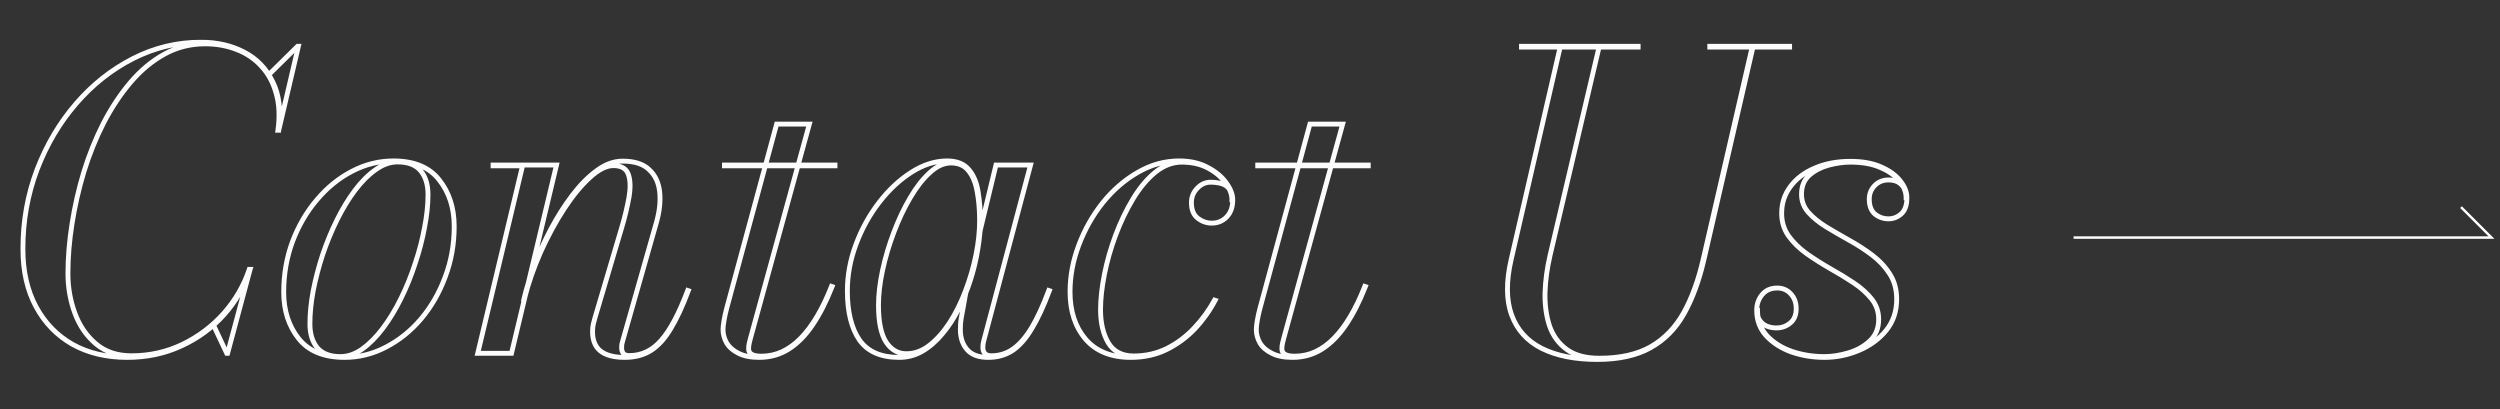 <svg width="1026" height="168" viewBox="0 0 1026 168" fill="none" xmlns="http://www.w3.org/2000/svg">
<rect x="0" y="0" width="1026" height="168" fill="#333333" stroke="none"/>
<mask id="path-1-outside-1_2738_388" maskUnits="userSpaceOnUse" x="8" y="16" width="776" height="133" fill="black">
<rect fill="white" x="8" y="16" width="776" height="133"/>
<path d="M52.24 146.68C43.672 146.68 36.168 144.888 29.728 141.304C23.344 137.664 18.36 132.512 14.776 125.848C11.192 119.184 9.4 111.288 9.4 102.16C9.4 90.68 11.332 79.844 15.196 69.652C19.116 59.404 24.464 50.36 31.24 42.52C38.016 34.68 45.8 28.52 54.592 24.04C63.384 19.56 72.68 17.32 82.48 17.32C89.088 17.32 94.968 18.664 100.12 21.352C105.328 24.04 109.248 28.072 111.88 33.448C114.568 38.768 115.408 45.432 114.4 53.44H114.064C114.848 47.672 114.596 42.604 113.308 38.236C112.076 33.812 110.06 30.116 107.26 27.148C104.516 24.124 101.156 21.856 97.18 20.344C93.204 18.776 88.864 17.992 84.16 17.992C78.168 17.992 72.624 19.392 67.528 22.192C62.432 24.992 57.784 28.856 53.584 33.784C49.44 38.656 45.744 44.228 42.496 50.5C39.304 56.772 36.616 63.436 34.432 70.492C32.304 77.548 30.68 84.66 29.56 91.828C28.44 98.94 27.88 105.744 27.88 112.24C27.88 117.952 28.832 123.384 30.736 128.536C32.64 133.688 35.524 137.888 39.388 141.136C43.252 144.384 48.096 146.008 53.92 146.008C61.424 146.008 68.424 144.44 74.92 141.304C81.416 138.168 87.044 133.94 91.804 128.62C96.564 123.244 100.064 117.224 102.304 110.56H102.64C100.4 117.448 96.844 123.636 91.972 129.124C87.1 134.556 81.248 138.84 74.416 141.976C67.64 145.112 60.248 146.68 52.24 146.68ZM93.064 145L87.52 133.24C89.704 131.056 91.86 128.76 93.988 126.352C96.116 123.888 98.272 120.36 100.456 115.768L102.304 110.56H102.64L93.4 145H93.064ZM114.064 53.44L114.568 50.08C114.736 46.216 114.484 42.66 113.812 39.412C113.196 36.164 111.992 33.28 110.2 30.76L122.128 19H122.464L114.4 53.44H114.064ZM141.383 146.68C132.927 146.68 126.655 144.104 122.567 138.952C118.479 133.8 116.435 127.444 116.435 119.884C116.435 112.548 117.639 105.632 120.047 99.136C122.511 92.64 125.843 86.928 130.043 82C134.243 77.016 139.031 73.124 144.407 70.324C149.839 67.468 155.523 66.04 161.459 66.04C169.971 66.04 176.243 68.644 180.275 73.852C184.363 79.004 186.407 85.36 186.407 92.92C186.407 100.256 185.175 107.172 182.711 113.668C180.303 120.164 176.999 125.904 172.799 130.888C168.599 135.816 163.783 139.68 158.351 142.48C152.975 145.28 147.319 146.68 141.383 146.68ZM139.703 146.344C142.783 146.344 145.779 145.308 148.691 143.236C151.659 141.108 154.487 138.252 157.175 134.668C159.863 131.084 162.327 127.024 164.567 122.488C166.807 117.952 168.739 113.192 170.363 108.208C172.043 103.224 173.331 98.296 174.227 93.424C175.179 88.552 175.655 84.044 175.655 79.9C175.655 75.756 174.647 72.48 172.631 70.072C170.615 67.664 167.451 66.46 163.139 66.46C160.115 66.46 157.119 67.524 154.151 69.652C151.183 71.724 148.355 74.552 145.667 78.136C142.979 81.72 140.515 85.78 138.275 90.316C136.035 94.852 134.075 99.612 132.395 104.596C130.771 109.58 129.483 114.508 128.531 119.38C127.635 124.196 127.187 128.704 127.187 132.904C127.187 136.992 128.195 140.268 130.211 142.732C132.283 145.14 135.447 146.344 139.703 146.344ZM256.369 146.68C252.001 146.68 248.697 145.812 246.457 144.076C244.273 142.34 243.181 139.68 243.181 136.096C243.181 134.864 243.293 133.8 243.517 132.904C243.741 131.952 243.965 131.112 244.189 130.384L255.193 93.256C256.481 88.888 257.461 84.8 258.133 80.992C258.805 77.128 258.721 73.992 257.881 71.584C257.041 69.176 254.997 67.972 251.749 67.972C248.837 67.972 245.617 69.596 242.089 72.844C238.561 76.036 235.033 80.32 231.505 85.696C228.033 91.016 224.841 96.896 221.929 103.336C219.073 109.776 216.833 116.216 215.209 122.656H215.041C215.993 118.512 217.421 113.948 219.325 108.964C221.229 103.924 223.497 98.912 226.129 93.928C228.817 88.888 231.757 84.268 234.949 80.068C238.141 75.868 241.473 72.508 244.945 69.988C248.417 67.412 251.945 66.124 255.529 66.124C260.401 66.124 264.041 67.3 266.449 69.652C268.913 71.948 270.341 75 270.733 78.808C271.125 82.616 270.677 86.788 269.389 91.324L255.613 139.708C255.445 140.212 255.305 140.744 255.193 141.304C255.137 141.808 255.109 142.284 255.109 142.732C255.109 143.628 255.333 144.384 255.781 145C256.229 145.616 257.069 145.924 258.301 145.924C263.341 145.924 267.681 143.852 271.321 139.708C275.017 135.564 278.657 128.732 282.241 119.212L282.493 119.296C280.085 125.736 277.649 130.972 275.185 135.004C272.777 139.036 270.061 142.004 267.037 143.908C264.069 145.756 260.513 146.68 256.369 146.68ZM196.057 145L214.453 68.056H202.357V67.72H228.397L209.917 145H196.057ZM311.594 146.68C308.122 146.68 305.294 146.12 303.11 145C300.926 143.936 299.302 142.536 298.238 140.8C297.23 139.008 296.726 137.16 296.726 135.256C296.726 134.36 296.866 133.1 297.146 131.476C297.426 129.852 297.79 128.2 298.238 126.52L318.734 50.92H332.174L307.982 138.868C307.814 139.428 307.646 140.1 307.478 140.884C307.31 141.612 307.226 142.368 307.226 143.152C307.226 145.168 308.962 146.176 312.434 146.176C315.458 146.176 318.314 145.56 321.002 144.328C323.746 143.04 326.294 141.192 328.646 138.784C331.054 136.32 333.294 133.324 335.366 129.796C337.494 126.212 339.454 122.124 341.246 117.532L341.498 117.616C339.09 123.776 336.402 129.04 333.434 133.408C330.522 137.72 327.246 141.024 323.606 143.32C320.022 145.56 316.018 146.68 311.594 146.68ZM297.314 68.056V67.72H342.674V68.056H297.314ZM369.015 146.68C361.511 146.68 356.079 144.3 352.719 139.54C349.415 134.724 347.763 128.004 347.763 119.38C347.763 112.94 348.939 106.584 351.291 100.312C353.643 93.984 356.807 88.244 360.783 83.092C364.759 77.94 369.155 73.824 373.971 70.744C378.843 67.608 383.743 66.04 388.671 66.04C392.703 66.04 395.699 67.244 397.659 69.652C399.619 72.004 400.879 75.056 401.439 78.808C402.055 82.56 402.363 86.48 402.363 90.568C402.363 94.264 401.999 98.212 401.271 102.412C400.599 106.612 399.591 110.812 398.247 115.012C396.903 119.212 395.251 123.216 393.291 127.024C391.387 130.776 389.175 134.136 386.655 137.104C384.191 140.072 381.475 142.424 378.507 144.16C375.595 145.84 372.431 146.68 369.015 146.68ZM371.955 145.168C375.315 145.168 378.479 144.02 381.447 141.724C384.471 139.372 387.243 136.264 389.763 132.4C392.283 128.48 394.439 124.14 396.231 119.38C398.079 114.564 399.507 109.664 400.515 104.68C401.523 99.696 402.027 94.992 402.027 90.568C402.027 86.2 401.691 82.224 401.019 78.64C400.403 75.056 399.227 72.2 397.491 70.072C395.811 67.944 393.403 66.88 390.267 66.88C387.355 66.88 384.471 68.196 381.615 70.828C378.759 73.404 376.071 76.848 373.551 81.16C371.031 85.416 368.791 90.148 366.831 95.356C364.871 100.508 363.331 105.688 362.211 110.896C361.091 116.104 360.531 120.892 360.531 125.26C360.531 132.092 361.567 137.132 363.639 140.38C365.767 143.572 368.539 145.168 371.955 145.168ZM405.555 146.68C401.635 146.68 398.751 145.616 396.903 143.488C395.055 141.36 394.131 138.616 394.131 135.256C394.131 134.304 394.159 133.464 394.215 132.736C394.271 131.952 394.355 131.28 394.467 130.72L396.399 120.052L400.179 107.62L402.363 94.18L408.747 67.72H422.943L403.707 139.96C403.483 140.8 403.371 141.696 403.371 142.648C403.371 143.6 403.623 144.384 404.127 145C404.687 145.672 405.583 146.008 406.815 146.008C410.063 146.008 413.003 145.112 415.635 143.32C418.323 141.472 420.871 138.588 423.279 134.668C425.687 130.692 428.067 125.54 430.419 119.212L430.671 119.296C428.263 125.736 425.827 130.972 423.363 135.004C420.955 139.036 418.323 142.004 415.467 143.908C412.611 145.756 409.307 146.68 405.555 146.68ZM464.093 146.68C456.029 146.68 449.841 144.188 445.529 139.204C441.273 134.22 439.145 127.752 439.145 119.8C439.145 113.304 440.349 106.892 442.757 100.564C445.165 94.18 448.441 88.384 452.585 83.176C456.785 77.968 461.573 73.824 466.949 70.744C472.325 67.608 477.981 66.04 483.917 66.04C488.509 66.04 492.429 66.936 495.677 68.728C498.981 70.464 501.501 72.564 503.237 75.028C505.029 77.492 505.925 79.816 505.925 82C505.925 84.968 505.085 87.32 503.405 89.056C501.781 90.736 499.737 91.576 497.273 91.576C495.201 91.576 493.297 90.904 491.561 89.56C489.825 88.216 488.957 86.088 488.957 83.176C488.957 80.88 489.741 78.92 491.309 77.296C492.877 75.616 494.725 74.776 496.853 74.776C498.477 74.776 499.961 74.972 501.305 75.364C502.649 75.756 503.713 76.484 504.497 77.548C505.337 78.556 505.757 80.04 505.757 82H505.589C505.589 79.816 504.749 77.548 503.069 75.196C501.389 72.788 499.009 70.744 495.929 69.064C492.849 67.384 489.209 66.544 485.009 66.544C481.201 66.544 477.589 67.916 474.173 70.66C470.813 73.404 467.761 77.044 465.017 81.58C462.273 86.116 459.893 91.072 457.877 96.448C455.861 101.824 454.321 107.2 453.257 112.576C452.193 117.952 451.661 122.796 451.661 127.108C451.661 132.54 452.725 137.076 454.853 140.716C457.037 144.3 460.509 146.092 465.269 146.092C470.197 146.092 474.761 145.056 478.961 142.984C483.161 140.856 486.885 138.056 490.133 134.584C493.437 131.112 496.209 127.304 498.449 123.16L498.701 123.244C496.517 127.444 493.745 131.336 490.385 134.92C487.025 138.448 483.133 141.304 478.709 143.488C474.341 145.616 469.469 146.68 464.093 146.68ZM530.453 146.68C526.981 146.68 524.153 146.12 521.969 145C519.785 143.936 518.161 142.536 517.097 140.8C516.089 139.008 515.585 137.16 515.585 135.256C515.585 134.36 515.725 133.1 516.005 131.476C516.285 129.852 516.649 128.2 517.097 126.52L537.593 50.92H551.033L526.841 138.868C526.673 139.428 526.505 140.1 526.337 140.884C526.169 141.612 526.085 142.368 526.085 143.152C526.085 145.168 527.821 146.176 531.293 146.176C534.317 146.176 537.173 145.56 539.861 144.328C542.605 143.04 545.153 141.192 547.505 138.784C549.913 136.32 552.153 133.324 554.225 129.796C556.353 126.212 558.313 122.124 560.105 117.532L560.357 117.616C557.949 123.776 555.261 129.04 552.293 133.408C549.381 137.72 546.105 141.024 542.465 143.32C538.881 145.56 534.877 146.68 530.453 146.68ZM516.173 68.056V67.72H561.533V68.056H516.173ZM655.494 147.52C646.366 147.52 638.778 146.008 632.73 142.984C626.738 139.96 622.622 135.396 620.382 129.292C618.142 123.188 618.086 115.544 620.214 106.36L640.374 19H656.334L636.174 104.68C634.942 109.944 634.242 115.096 634.074 120.136C633.962 125.12 634.578 129.656 635.922 133.744C637.322 137.776 639.674 140.996 642.978 143.404C646.282 145.812 650.734 147.016 656.334 147.016C664.958 147.016 672.042 145.42 677.586 142.228C683.186 138.98 687.666 134.332 691.026 128.284C694.386 122.236 697.046 114.928 699.006 106.36L719.166 19H719.502L699.342 106.36C697.326 115.152 694.582 122.628 691.11 128.788C687.694 134.892 683.102 139.54 677.334 142.732C671.622 145.924 664.342 147.52 655.494 147.52ZM624.414 19.336V19H672.294V19.336H624.414ZM701.694 19.336V19H734.454V19.336H701.694ZM748.75 146.68C744.046 146.68 739.566 145.952 735.31 144.496C731.11 142.984 727.666 140.8 724.978 137.944C722.29 135.032 720.946 131.504 720.946 127.36C720.946 124.896 721.674 122.768 723.13 120.976C724.642 119.128 726.714 118.204 729.346 118.204C731.642 118.204 733.518 119.016 734.974 120.64C736.43 122.208 737.158 124.224 737.158 126.688C737.158 129.264 736.346 131.224 734.722 132.568C733.098 133.912 731.222 134.584 729.094 134.584C727.638 134.584 726.294 134.332 725.062 133.828C723.886 133.324 722.934 132.54 722.206 131.476C721.478 130.412 721.114 129.04 721.114 127.36H721.282C721.282 131.504 722.598 135.004 725.23 137.86C727.862 140.66 731.278 142.788 735.478 144.244C739.678 145.644 744.074 146.344 748.666 146.344C751.802 146.344 755.078 145.84 758.494 144.832C761.966 143.824 764.906 142.2 767.314 139.96C769.778 137.72 771.01 134.752 771.01 131.056C771.01 127.92 770.058 125.148 768.154 122.74C766.25 120.332 763.786 118.12 760.762 116.104C757.738 114.088 754.518 112.128 751.102 110.224C747.686 108.264 744.466 106.22 741.442 104.092C738.418 101.908 735.954 99.5 734.05 96.868C732.146 94.18 731.194 91.072 731.194 87.544C731.194 83.4 732.398 79.732 734.806 76.54C737.214 73.292 740.546 70.772 744.802 68.98C749.058 67.132 753.93 66.208 759.418 66.208C764.346 66.208 768.518 66.964 771.934 68.476C775.406 69.988 778.038 71.892 779.83 74.188C781.678 76.484 782.602 78.808 782.602 81.16C782.602 84.184 781.818 86.396 780.25 87.796C778.738 89.14 777.002 89.812 775.042 89.812C772.97 89.812 771.122 89.168 769.498 87.88C767.93 86.536 767.146 84.492 767.146 81.748C767.146 79.564 767.874 77.716 769.33 76.204C770.842 74.636 772.746 73.852 775.042 73.852C777.394 73.852 779.214 74.552 780.502 75.952C781.79 77.296 782.434 79.032 782.434 81.16H782.266C782.266 78.864 781.37 76.596 779.578 74.356C777.842 72.116 775.266 70.268 771.85 68.812C768.49 67.3 764.346 66.544 759.418 66.544C756.562 66.544 753.566 66.964 750.43 67.804C747.35 68.644 744.718 70.016 742.534 71.92C740.406 73.824 739.342 76.428 739.342 79.732C739.342 82.532 740.266 84.996 742.114 87.124C744.018 89.252 746.454 91.24 749.422 93.088C752.39 94.88 755.526 96.7 758.83 98.548C762.19 100.396 765.354 102.44 768.322 104.68C771.29 106.92 773.698 109.496 775.546 112.408C777.45 115.32 778.402 118.792 778.402 122.824C778.402 127.808 776.946 132.092 774.034 135.676C771.122 139.204 767.398 141.92 762.862 143.824C758.326 145.728 753.622 146.68 748.75 146.68Z"/>
</mask>
<path d="M29.728 141.304L29.233 142.173L29.242 142.178L29.728 141.304ZM14.776 125.848L15.657 125.374L15.657 125.374L14.776 125.848ZM15.196 69.652L14.262 69.295L14.261 69.297L15.196 69.652ZM31.24 42.52L30.484 41.866L30.484 41.866L31.24 42.52ZM54.592 24.04L54.138 23.149L54.138 23.149L54.592 24.04ZM100.12 21.352L99.658 22.239L99.662 22.241L100.12 21.352ZM111.88 33.448L110.982 33.888L110.988 33.899L111.88 33.448ZM114.4 53.44V54.44H115.282L115.392 53.565L114.4 53.44ZM114.064 53.44L113.073 53.305L112.919 54.44H114.064V53.44ZM113.308 38.236L112.345 38.504L112.347 38.512L112.349 38.519L113.308 38.236ZM107.26 27.148L106.52 27.82L106.526 27.827L106.533 27.834L107.26 27.148ZM97.18 20.344L96.813 21.274L96.825 21.279L97.18 20.344ZM67.528 22.192L68.01 23.068L68.01 23.068L67.528 22.192ZM53.584 33.784L52.823 33.135L52.822 33.136L53.584 33.784ZM42.496 50.5L41.608 50.04L41.605 50.046L42.496 50.5ZM34.432 70.492L33.477 70.196L33.475 70.203L34.432 70.492ZM29.56 91.828L30.548 91.984L30.548 91.982L29.56 91.828ZM39.388 141.136L38.745 141.901L38.745 141.901L39.388 141.136ZM74.92 141.304L74.485 140.403L74.485 140.403L74.92 141.304ZM91.804 128.62L92.549 129.287L92.553 129.283L91.804 128.62ZM102.304 110.56V109.56H101.585L101.356 110.241L102.304 110.56ZM102.64 110.56L103.591 110.869L104.017 109.56H102.64V110.56ZM91.972 129.124L92.717 129.792L92.72 129.788L91.972 129.124ZM74.416 141.976L73.999 141.067L73.996 141.068L74.416 141.976ZM93.064 145L92.16 145.426L92.43 146H93.064V145ZM87.52 133.24L86.813 132.533L86.316 133.03L86.616 133.666L87.52 133.24ZM93.988 126.352L94.737 127.014L94.745 127.006L93.988 126.352ZM100.456 115.768L101.359 116.198L101.381 116.151L101.399 116.102L100.456 115.768ZM102.304 110.56V109.56H101.598L101.362 110.226L102.304 110.56ZM102.64 110.56L103.606 110.819L103.944 109.56H102.64V110.56ZM93.4 145V146H94.167L94.366 145.259L93.4 145ZM114.064 53.44L113.075 53.292L112.903 54.44H114.064V53.44ZM114.568 50.08L115.557 50.228L115.565 50.176L115.567 50.123L114.568 50.08ZM113.812 39.412L112.83 39.598L112.831 39.606L112.833 39.615L113.812 39.412ZM110.2 30.76L109.498 30.048L108.892 30.646L109.385 31.34L110.2 30.76ZM122.128 19V18H121.718L121.426 18.288L122.128 19ZM122.464 19L123.438 19.228L123.725 18H122.464V19ZM114.4 53.44V54.44H115.193L115.374 53.668L114.4 53.44ZM52.24 145.68C43.815 145.68 36.483 143.919 30.214 140.43L29.242 142.178C35.853 145.857 43.53 147.68 52.24 147.68V145.68ZM30.224 140.435C24.008 136.891 19.155 131.878 15.657 125.374L13.895 126.322C17.566 133.146 22.681 138.437 29.233 142.173L30.224 140.435ZM15.657 125.374C12.166 118.883 10.4 111.157 10.4 102.16H8.4C8.4 111.419 10.219 119.485 13.895 126.322L15.657 125.374ZM10.4 102.16C10.4 90.795 12.312 80.079 16.131 70.007L14.261 69.297C10.352 79.609 8.4 90.565 8.4 102.16H10.4ZM16.13 70.009C20.011 59.863 25.301 50.921 31.997 43.174L30.484 41.866C23.627 49.799 18.221 58.945 14.262 69.295L16.13 70.009ZM31.997 43.174C38.693 35.427 46.375 29.349 55.046 24.931L54.138 23.149C45.225 27.691 37.34 33.933 30.484 41.866L31.997 43.174ZM55.046 24.931C63.699 20.522 72.839 18.32 82.48 18.32V16.32C72.521 16.32 63.07 18.598 54.138 23.149L55.046 24.931ZM82.48 18.32C88.949 18.32 94.667 19.635 99.658 22.239L100.583 20.465C95.269 17.693 89.227 16.32 82.48 16.32V18.32ZM99.662 22.241C104.674 24.828 108.442 28.7 110.982 33.888L112.778 33.008C110.054 27.444 105.982 23.252 100.579 20.463L99.662 22.241ZM110.988 33.899C113.559 38.988 114.4 45.436 113.408 53.315L115.392 53.565C116.417 45.428 115.577 38.548 112.773 32.997L110.988 33.899ZM114.4 52.44H114.064V54.44H114.4V52.44ZM115.055 53.575C115.853 47.704 115.605 42.489 114.267 37.953L112.349 38.519C113.588 42.719 113.843 47.64 113.073 53.305L115.055 53.575ZM114.272 37.968C113.001 33.407 110.912 29.562 107.988 26.462L106.533 27.834C109.208 30.67 111.151 34.217 112.345 38.504L114.272 37.968ZM108.001 26.476C105.146 23.33 101.653 20.975 97.536 19.409L96.825 21.279C100.66 22.737 103.886 24.918 106.52 27.82L108.001 26.476ZM97.547 19.414C93.443 17.795 88.977 16.992 84.16 16.992V18.992C88.751 18.992 92.965 19.757 96.813 21.274L97.547 19.414ZM84.16 16.992C78.005 16.992 72.295 18.432 67.047 21.316L68.01 23.068C72.954 20.352 78.331 18.992 84.16 18.992V16.992ZM67.047 21.316C61.833 24.18 57.093 28.125 52.823 33.135L54.345 34.433C58.475 29.586 63.031 25.804 68.01 23.068L67.047 21.316ZM52.822 33.136C48.625 38.071 44.887 43.708 41.608 50.04L43.384 50.96C46.601 44.748 50.256 39.241 54.346 34.432L52.822 33.136ZM41.605 50.046C38.386 56.372 35.677 63.089 33.477 70.196L35.387 70.788C37.555 63.783 40.222 57.172 43.387 50.954L41.605 50.046ZM33.475 70.203C31.334 77.303 29.699 84.46 28.572 91.674L30.548 91.982C31.661 84.861 33.275 77.793 35.39 70.781L33.475 70.203ZM28.572 91.672C27.445 98.83 26.88 105.687 26.88 112.24H28.88C28.88 105.801 29.435 99.05 30.548 91.984L28.572 91.672ZM26.88 112.24C26.88 118.066 27.852 123.615 29.798 128.883L31.674 128.189C29.813 123.153 28.88 117.838 28.88 112.24H26.88ZM29.798 128.883C31.757 134.183 34.736 138.532 38.745 141.901L40.032 140.371C36.312 137.244 33.523 133.193 31.674 128.189L29.798 128.883ZM38.745 141.901C42.816 145.324 47.899 147.008 53.92 147.008V145.008C48.293 145.008 43.688 143.444 40.032 140.371L38.745 141.901ZM53.92 147.008C61.569 147.008 68.718 145.409 75.355 142.205L74.485 140.403C68.13 143.471 61.28 145.008 53.92 145.008V147.008ZM75.355 142.205C81.967 139.012 87.701 134.705 92.549 129.287L91.059 127.953C86.387 133.175 80.865 137.324 74.485 140.403L75.355 142.205ZM92.553 129.283C97.4 123.809 100.968 117.672 103.252 110.879L101.356 110.241C99.16 116.776 95.729 122.679 91.055 127.957L92.553 129.283ZM102.304 111.56H102.64V109.56H102.304V111.56ZM101.689 110.251C99.492 117.006 96.006 123.074 91.224 128.46L92.72 129.788C97.682 124.198 101.308 117.89 103.591 110.869L101.689 110.251ZM91.228 128.456C86.45 133.783 80.71 137.987 73.999 141.067L74.833 142.885C81.786 139.693 87.75 135.329 92.717 129.792L91.228 128.456ZM73.996 141.068C67.361 144.139 60.114 145.68 52.24 145.68V147.68C60.383 147.68 67.919 146.085 74.836 142.884L73.996 141.068ZM93.969 144.574L88.425 132.814L86.616 133.666L92.16 145.426L93.969 144.574ZM88.227 133.947C90.426 131.748 92.596 129.437 94.737 127.014L93.239 125.69C91.124 128.083 88.982 130.364 86.813 132.533L88.227 133.947ZM94.745 127.006C96.955 124.447 99.156 120.831 101.359 116.198L99.553 115.338C97.389 119.889 95.278 123.329 93.231 125.698L94.745 127.006ZM101.399 116.102L103.247 110.894L101.362 110.226L99.514 115.434L101.399 116.102ZM102.304 111.56H102.64V109.56H102.304V111.56ZM101.674 110.301L92.434 144.741L94.366 145.259L103.606 110.819L101.674 110.301ZM93.4 144H93.064V146H93.4V144ZM115.053 53.588L115.557 50.228L113.579 49.932L113.075 53.292L115.053 53.588ZM115.567 50.123C115.738 46.19 115.483 42.55 114.791 39.209L112.833 39.615C113.486 42.77 113.734 46.242 113.569 50.037L115.567 50.123ZM114.795 39.226C114.154 35.846 112.896 32.826 111.015 30.18L109.385 31.34C111.088 33.734 112.239 36.482 112.83 39.598L114.795 39.226ZM110.902 31.472L122.83 19.712L121.426 18.288L109.498 30.048L110.902 31.472ZM122.128 20H122.464V18H122.128V20ZM121.49 18.772L113.426 53.212L115.374 53.668L123.438 19.228L121.49 18.772ZM114.4 52.44H114.064V54.44H114.4V52.44ZM122.567 138.952L121.783 139.574L121.783 139.574L122.567 138.952ZM120.047 99.136L119.112 98.781L119.109 98.788L120.047 99.136ZM130.043 82L130.804 82.649L130.807 82.644L130.043 82ZM144.407 70.324L144.868 71.211L144.872 71.209L144.407 70.324ZM180.275 73.852L179.484 74.464L179.491 74.474L180.275 73.852ZM182.711 113.668L181.776 113.313L181.773 113.32L182.711 113.668ZM172.799 130.888L173.56 131.537L173.563 131.532L172.799 130.888ZM158.351 142.48L157.892 141.591L157.889 141.593L158.351 142.48ZM148.691 143.236L149.27 144.051L149.273 144.049L148.691 143.236ZM157.175 134.668L156.375 134.068L156.375 134.068L157.175 134.668ZM164.567 122.488L163.67 122.045L163.67 122.045L164.567 122.488ZM170.363 108.208L169.415 107.889L169.412 107.898L170.363 108.208ZM174.227 93.424L173.245 93.232L173.243 93.243L174.227 93.424ZM172.631 70.072L171.864 70.714L171.864 70.714L172.631 70.072ZM154.151 69.652L154.723 70.472L154.733 70.465L154.151 69.652ZM145.667 78.136L144.867 77.536L144.867 77.536L145.667 78.136ZM138.275 90.316L139.171 90.759L139.171 90.759L138.275 90.316ZM132.395 104.596L131.447 104.277L131.444 104.286L132.395 104.596ZM128.531 119.38L127.549 119.188L127.547 119.197L128.531 119.38ZM130.211 142.732L129.437 143.365L129.444 143.375L129.453 143.384L130.211 142.732ZM141.383 145.68C133.137 145.68 127.196 143.178 123.35 138.33L121.783 139.574C126.113 145.03 132.716 147.68 141.383 147.68V145.68ZM123.35 138.33C119.423 133.381 117.435 127.254 117.435 119.884H115.435C115.435 127.634 117.534 134.219 121.783 139.574L123.35 138.33ZM117.435 119.884C117.435 112.66 118.62 105.862 120.984 99.484L119.109 98.788C116.657 105.402 115.435 112.436 115.435 119.884H117.435ZM120.982 99.491C123.408 93.094 126.683 87.483 130.804 82.649L129.281 81.351C125.002 86.373 121.613 92.186 119.112 98.781L120.982 99.491ZM130.807 82.644C134.929 77.753 139.617 73.946 144.868 71.211L143.945 69.437C138.444 72.302 133.556 76.279 129.278 81.356L130.807 82.644ZM144.872 71.209C150.165 68.426 155.69 67.04 161.459 67.04V65.04C155.355 65.04 149.512 66.51 143.941 69.439L144.872 71.209ZM161.459 67.04C169.76 67.04 175.694 69.569 179.484 74.464L181.065 73.24C176.791 67.719 170.181 65.04 161.459 65.04V67.04ZM179.491 74.474C183.418 79.423 185.407 85.55 185.407 92.92H187.407C187.407 85.17 185.307 78.585 181.058 73.23L179.491 74.474ZM185.407 92.92C185.407 100.142 184.194 106.937 181.776 113.313L183.646 114.023C186.155 107.407 187.407 100.37 187.407 92.92H185.407ZM181.773 113.32C179.402 119.715 176.155 125.353 172.034 130.244L173.563 131.532C177.842 126.455 181.203 120.613 183.648 114.016L181.773 113.32ZM172.037 130.239C167.917 135.074 163.202 138.854 157.892 141.591L158.809 143.369C164.363 140.506 169.28 136.558 173.56 131.537L172.037 130.239ZM157.889 141.593C152.652 144.32 147.154 145.68 141.383 145.68V147.68C147.483 147.68 153.297 146.24 158.812 143.367L157.889 141.593ZM139.703 147.344C143.022 147.344 146.217 146.223 149.27 144.051L148.111 142.421C145.34 144.393 142.543 145.344 139.703 145.344V147.344ZM149.273 144.049C152.34 141.85 155.239 138.916 157.975 135.268L156.375 134.068C153.734 137.588 150.977 140.366 148.108 142.423L149.273 144.049ZM157.975 135.268C160.704 131.629 163.199 127.515 165.463 122.931L163.67 122.045C161.454 126.533 159.021 130.539 156.375 134.068L157.975 135.268ZM165.463 122.931C167.725 118.35 169.675 113.546 171.313 108.518L169.412 107.898C167.802 112.838 165.888 117.554 163.67 122.045L165.463 122.931ZM171.31 108.527C173.004 103.501 174.305 98.527 175.21 93.605L173.243 93.243C172.356 98.065 171.081 102.947 169.415 107.889L171.31 108.527ZM175.208 93.616C176.17 88.693 176.655 84.12 176.655 79.9H174.655C174.655 83.969 174.187 88.411 173.245 93.232L175.208 93.616ZM176.655 79.9C176.655 75.597 175.606 72.069 173.397 69.43L171.864 70.714C173.687 72.891 174.655 75.915 174.655 79.9H176.655ZM173.397 69.43C171.128 66.719 167.63 65.46 163.139 65.46V67.46C167.271 67.46 170.102 68.609 171.864 70.714L173.397 69.43ZM163.139 65.46C159.865 65.46 156.67 66.615 153.568 68.839L154.733 70.465C157.567 68.433 160.364 67.46 163.139 67.46V65.46ZM153.578 68.832C150.505 70.977 147.604 73.886 144.867 77.536L146.467 78.736C149.105 75.218 151.86 72.471 154.723 70.472L153.578 68.832ZM144.867 77.536C142.137 81.175 139.642 85.289 137.378 89.873L139.171 90.759C141.387 86.271 143.82 82.265 146.467 78.736L144.867 77.536ZM137.378 89.873C135.117 94.451 133.141 99.252 131.447 104.277L133.342 104.915C135.008 99.972 136.952 95.253 139.171 90.759L137.378 89.873ZM131.444 104.286C129.808 109.307 128.509 114.274 127.549 119.188L129.512 119.572C130.456 114.742 131.733 109.853 133.345 104.906L131.444 104.286ZM127.547 119.197C126.642 124.064 126.187 128.634 126.187 132.904H128.187C128.187 128.774 128.627 124.328 129.514 119.563L127.547 119.197ZM126.187 132.904C126.187 137.156 127.237 140.677 129.437 143.365L130.984 142.099C129.152 139.859 128.187 136.828 128.187 132.904H126.187ZM129.453 143.384C131.773 146.082 135.26 147.344 139.703 147.344V145.344C135.633 145.344 132.792 144.198 130.969 142.08L129.453 143.384ZM246.457 144.076L245.835 144.859L245.845 144.866L246.457 144.076ZM243.517 132.904L244.488 133.147L244.491 133.133L243.517 132.904ZM244.189 130.384L245.145 130.678L245.148 130.668L244.189 130.384ZM255.193 93.256L256.152 93.54L256.153 93.539L255.193 93.256ZM258.133 80.992L259.118 81.166L259.119 81.163L258.133 80.992ZM257.881 71.584L256.937 71.913L256.937 71.913L257.881 71.584ZM242.089 72.844L242.76 73.586L242.767 73.58L242.089 72.844ZM231.505 85.696L230.669 85.147L230.668 85.15L231.505 85.696ZM221.929 103.336L221.018 102.924L221.015 102.931L221.929 103.336ZM215.209 122.656V123.656H215.988L216.179 122.901L215.209 122.656ZM215.041 122.656L214.067 122.432L213.786 123.656H215.041V122.656ZM219.325 108.964L220.26 109.321L220.261 109.317L219.325 108.964ZM226.129 93.928L225.247 93.457L225.245 93.461L226.129 93.928ZM234.949 80.068L234.153 79.463L234.153 79.463L234.949 80.068ZM244.945 69.988L245.533 70.797L245.541 70.791L244.945 69.988ZM266.449 69.652L265.751 70.367L265.759 70.376L265.768 70.384L266.449 69.652ZM270.733 78.808L269.739 78.91L269.739 78.91L270.733 78.808ZM269.389 91.324L270.351 91.598L270.351 91.597L269.389 91.324ZM255.613 139.708L256.562 140.024L256.569 140.003L256.575 139.982L255.613 139.708ZM255.193 141.304L254.213 141.108L254.204 141.15L254.199 141.194L255.193 141.304ZM271.321 139.708L270.575 139.042L270.57 139.048L271.321 139.708ZM282.241 119.212L282.558 118.263L281.645 117.959L281.305 118.86L282.241 119.212ZM282.493 119.296L283.43 119.646L283.793 118.675L282.81 118.347L282.493 119.296ZM275.185 135.004L274.332 134.483L274.327 134.491L275.185 135.004ZM267.037 143.908L267.566 144.757L267.57 144.754L267.037 143.908ZM196.057 145L195.085 144.767L194.79 146H196.057V145ZM214.453 68.056L215.426 68.288L215.721 67.056H214.453V68.056ZM202.357 68.056H201.357V69.056H202.357V68.056ZM202.357 67.72V66.72H201.357V67.72H202.357ZM228.397 67.72L229.37 67.953L229.665 66.72H228.397V67.72ZM209.917 145V146H210.706L210.89 145.233L209.917 145ZM256.369 145.68C252.11 145.68 249.062 144.83 247.07 143.286L245.845 144.866C248.332 146.794 251.893 147.68 256.369 147.68V145.68ZM247.08 143.293C245.199 141.799 244.181 139.469 244.181 136.096H242.181C242.181 139.891 243.347 142.881 245.835 144.859L247.08 143.293ZM244.181 136.096C244.181 134.92 244.289 133.942 244.487 133.147L242.547 132.661C242.298 133.658 242.181 134.808 242.181 136.096H244.181ZM244.491 133.133C244.711 132.197 244.929 131.38 245.145 130.678L243.234 130.09C243.001 130.844 242.772 131.707 242.544 132.675L244.491 133.133ZM245.148 130.668L256.152 93.54L254.235 92.972L243.231 130.1L245.148 130.668ZM256.153 93.539C257.449 89.141 258.439 85.016 259.118 81.166L257.149 80.818C256.484 84.584 255.513 88.635 254.234 92.973L256.153 93.539ZM259.119 81.163C259.805 77.214 259.744 73.887 258.826 71.255L256.937 71.913C257.699 74.097 257.805 77.042 257.148 80.821L259.119 81.163ZM258.826 71.255C258.334 69.845 257.468 68.745 256.226 68.013C255.003 67.293 253.489 66.972 251.749 66.972V68.972C253.258 68.972 254.389 69.253 255.211 69.737C256.013 70.209 256.589 70.915 256.937 71.913L258.826 71.255ZM251.749 66.972C248.467 66.972 245.013 68.794 241.412 72.108L242.767 73.58C246.222 70.398 249.208 68.972 251.749 68.972V66.972ZM241.418 72.103C237.81 75.367 234.229 79.723 230.669 85.147L232.341 86.245C235.838 80.917 239.313 76.705 242.76 73.585L241.418 72.103ZM230.668 85.15C227.165 90.517 223.949 96.442 221.018 102.924L222.841 103.748C225.734 97.35 228.902 91.515 232.343 86.243L230.668 85.15ZM221.015 102.931C218.138 109.419 215.878 115.913 214.24 122.411L216.179 122.901C217.788 116.519 220.009 110.133 222.843 103.741L221.015 102.931ZM215.209 121.656H215.041V123.656H215.209V121.656ZM216.016 122.88C216.955 118.791 218.368 114.272 220.26 109.321L218.391 108.607C216.475 113.624 215.031 118.233 214.067 122.432L216.016 122.88ZM220.261 109.317C222.149 104.318 224.4 99.344 227.014 94.395L225.245 93.461C222.595 98.48 220.309 103.53 218.39 108.611L220.261 109.317ZM227.012 94.399C229.677 89.402 232.588 84.827 235.746 80.673L234.153 79.463C230.926 83.709 227.958 88.374 225.247 93.457L227.012 94.399ZM235.746 80.673C238.891 76.534 242.156 73.248 245.533 70.797L244.358 69.179C240.791 71.768 237.391 75.202 234.153 79.463L235.746 80.673ZM245.541 70.791C248.877 68.316 252.201 67.124 255.529 67.124V65.124C251.689 65.124 247.957 66.508 244.349 69.185L245.541 70.791ZM255.529 67.124C260.257 67.124 263.599 68.266 265.751 70.367L267.148 68.937C264.484 66.334 260.546 65.124 255.529 65.124V67.124ZM265.768 70.384C268.03 72.492 269.368 75.308 269.739 78.91L271.728 78.706C271.315 74.692 269.796 71.404 267.131 68.92L265.768 70.384ZM269.739 78.91C270.115 82.567 269.689 86.609 268.427 91.051L270.351 91.597C271.666 86.967 272.136 82.665 271.728 78.706L269.739 78.91ZM268.428 91.05L254.652 139.434L256.575 139.982L270.351 91.598L268.428 91.05ZM254.665 139.392C254.483 139.938 254.332 140.51 254.213 141.108L256.174 141.5C256.278 140.978 256.408 140.486 256.562 140.024L254.665 139.392ZM254.199 141.194C254.14 141.73 254.109 142.243 254.109 142.732H256.109C256.109 142.325 256.135 141.886 256.187 141.414L254.199 141.194ZM254.109 142.732C254.109 143.801 254.379 144.773 254.973 145.588L256.59 144.412C256.287 143.995 256.109 143.455 256.109 142.732H254.109ZM254.973 145.588C255.701 146.59 256.949 146.924 258.301 146.924V144.924C257.19 144.924 256.757 144.642 256.59 144.412L254.973 145.588ZM258.301 146.924C263.658 146.924 268.263 144.705 272.073 140.368L270.57 139.048C267.1 142.999 263.024 144.924 258.301 144.924V146.924ZM272.068 140.374C275.888 136.091 279.58 129.12 283.177 119.564L281.305 118.86C277.735 128.344 274.147 135.037 270.575 139.042L272.068 140.374ZM281.925 120.161L282.177 120.245L282.81 118.347L282.558 118.263L281.925 120.161ZM281.557 118.946C279.162 125.35 276.752 130.523 274.332 134.483L276.039 135.525C278.547 131.421 281.009 126.122 283.43 119.646L281.557 118.946ZM274.327 134.491C271.975 138.429 269.36 141.264 266.505 143.062L267.57 144.754C270.763 142.744 273.58 139.643 276.044 135.517L274.327 134.491ZM266.509 143.059C263.727 144.791 260.362 145.68 256.369 145.68V147.68C260.665 147.68 264.412 146.721 267.566 144.757L266.509 143.059ZM197.03 145.233L215.426 68.288L213.481 67.823L195.085 144.767L197.03 145.233ZM214.453 67.056H202.357V69.056H214.453V67.056ZM203.357 68.056V67.72H201.357V68.056H203.357ZM202.357 68.72H228.397V66.72H202.357V68.72ZM227.425 67.487L208.945 144.767L210.89 145.233L229.37 67.953L227.425 67.487ZM209.917 144H196.057V146H209.917V144ZM303.11 145L303.566 144.11L303.557 144.106L303.548 144.101L303.11 145ZM298.238 140.8L297.367 141.29L297.376 141.307L297.385 141.323L298.238 140.8ZM297.146 131.476L296.161 131.306L296.161 131.306L297.146 131.476ZM298.238 126.52L297.273 126.258L297.272 126.262L298.238 126.52ZM318.734 50.92V49.92H317.969L317.769 50.658L318.734 50.92ZM332.174 50.92L333.138 51.185L333.486 49.92H332.174V50.92ZM307.982 138.868L308.94 139.155L308.943 139.144L308.946 139.133L307.982 138.868ZM307.478 140.884L308.452 141.109L308.454 141.101L308.456 141.094L307.478 140.884ZM321.002 144.328L321.419 145.237L321.427 145.233L321.002 144.328ZM328.646 138.784L327.931 138.085L327.931 138.085L328.646 138.784ZM335.366 129.796L334.506 129.285L334.504 129.29L335.366 129.796ZM341.246 117.532L341.562 116.583L340.66 116.283L340.315 117.168L341.246 117.532ZM341.498 117.616L342.429 117.98L342.813 117L341.814 116.667L341.498 117.616ZM333.434 133.408L332.607 132.846L332.605 132.848L333.434 133.408ZM323.606 143.32L324.136 144.168L324.14 144.166L323.606 143.32ZM297.314 68.056H296.314V69.056H297.314V68.056ZM297.314 67.72V66.72H296.314V67.72H297.314ZM342.674 67.72H343.674V66.72H342.674V67.72ZM342.674 68.056V69.056H343.674V68.056H342.674ZM311.594 145.68C308.219 145.68 305.563 145.134 303.566 144.11L302.654 145.89C305.025 147.106 308.025 147.68 311.594 147.68V145.68ZM303.548 144.101C301.502 143.104 300.037 141.822 299.091 140.277L297.385 141.323C298.567 143.25 300.35 144.768 302.672 145.899L303.548 144.101ZM299.11 140.31C298.179 138.655 297.726 136.975 297.726 135.256H295.726C295.726 137.345 296.281 139.361 297.367 141.29L299.11 140.31ZM297.726 135.256C297.726 134.446 297.855 133.252 298.132 131.646L296.161 131.306C295.878 132.948 295.726 134.274 295.726 135.256H297.726ZM298.132 131.646C298.406 130.053 298.764 128.43 299.204 126.778L297.272 126.262C296.817 127.97 296.446 129.651 296.161 131.306L298.132 131.646ZM299.203 126.782L319.699 51.182L317.769 50.658L297.273 126.258L299.203 126.782ZM318.734 51.92H332.174V49.92H318.734V51.92ZM331.21 50.655L307.018 138.603L308.946 139.133L333.138 51.185L331.21 50.655ZM307.024 138.581C306.846 139.174 306.672 139.873 306.5 140.674L308.456 141.094C308.62 140.327 308.782 139.682 308.94 139.155L307.024 138.581ZM306.504 140.659C306.318 141.464 306.226 142.296 306.226 143.152H308.226C308.226 142.44 308.302 141.76 308.452 141.109L306.504 140.659ZM306.226 143.152C306.226 144.514 306.848 145.601 308.026 146.285C309.121 146.92 310.634 147.176 312.434 147.176V145.176C310.762 145.176 309.671 144.928 309.03 144.555C308.472 144.231 308.226 143.806 308.226 143.152H306.226ZM312.434 147.176C315.599 147.176 318.597 146.53 321.419 145.237L320.585 143.419C318.031 144.59 315.318 145.176 312.434 145.176V147.176ZM321.427 145.233C324.291 143.889 326.935 141.967 329.361 139.483L327.931 138.085C325.653 140.417 323.201 142.191 320.577 143.423L321.427 145.233ZM329.361 139.483C331.835 136.951 334.123 133.888 336.228 130.302L334.504 129.29C332.465 132.76 330.273 135.689 327.931 138.085L329.361 139.483ZM336.226 130.307C338.386 126.668 340.369 122.53 342.178 117.896L340.315 117.168C338.539 121.718 336.602 125.756 334.506 129.285L336.226 130.307ZM340.93 118.481L341.182 118.565L341.814 116.667L341.562 116.583L340.93 118.481ZM340.567 117.252C338.179 123.359 335.524 128.553 332.607 132.846L334.261 133.97C337.28 129.527 340.001 124.193 342.429 117.98L340.567 117.252ZM332.605 132.848C329.755 137.069 326.574 140.266 323.073 142.474L324.14 144.166C327.919 141.782 331.289 138.371 334.263 133.968L332.605 132.848ZM323.076 142.472C319.659 144.608 315.84 145.68 311.594 145.68V147.68C316.196 147.68 320.386 146.512 324.136 144.168L323.076 142.472ZM298.314 68.056V67.72H296.314V68.056H298.314ZM297.314 68.72H342.674V66.72H297.314V68.72ZM341.674 67.72V68.056H343.674V67.72H341.674ZM342.674 67.056H297.314V69.056H342.674V67.056ZM352.719 139.54L351.894 140.106L351.902 140.117L352.719 139.54ZM351.291 100.312L352.227 100.663L352.228 100.66L351.291 100.312ZM360.783 83.092L359.991 82.481L359.991 82.481L360.783 83.092ZM373.971 70.744L374.509 71.586L374.512 71.585L373.971 70.744ZM397.659 69.652L396.883 70.283L396.89 70.292L397.659 69.652ZM401.439 78.808L400.45 78.956L400.451 78.963L400.452 78.97L401.439 78.808ZM401.271 102.412L400.285 102.241L400.283 102.254L401.271 102.412ZM398.247 115.012L397.294 114.707L397.294 114.707L398.247 115.012ZM393.291 127.024L392.402 126.566L392.399 126.571L393.291 127.024ZM386.655 137.104L385.892 136.457L385.885 136.465L386.655 137.104ZM378.507 144.16L379.006 145.026L379.012 145.023L378.507 144.16ZM381.447 141.724L382.059 142.515L382.061 142.513L381.447 141.724ZM389.763 132.4L390.6 132.946L390.604 132.941L389.763 132.4ZM396.231 119.38L395.297 119.022L395.295 119.028L396.231 119.38ZM401.019 78.64L400.033 78.809L400.034 78.817L400.036 78.824L401.019 78.64ZM397.491 70.072L396.706 70.692L396.711 70.698L396.716 70.704L397.491 70.072ZM381.615 70.828L382.284 71.571L382.292 71.563L381.615 70.828ZM373.551 81.16L374.411 81.669L374.414 81.665L373.551 81.16ZM366.831 95.356L367.765 95.712L367.767 95.708L366.831 95.356ZM363.639 140.38L362.796 140.918L362.801 140.926L362.807 140.935L363.639 140.38ZM396.903 143.488L397.658 142.832L397.658 142.832L396.903 143.488ZM394.215 132.736L395.212 132.813L395.212 132.807L394.215 132.736ZM394.467 130.72L395.447 130.916L395.449 130.907L395.451 130.898L394.467 130.72ZM396.399 120.052L395.442 119.761L395.425 119.817L395.415 119.874L396.399 120.052ZM400.179 107.62L401.135 107.911L401.155 107.847L401.166 107.78L400.179 107.62ZM402.363 94.18L401.391 93.945L401.382 93.982L401.376 94.02L402.363 94.18ZM408.747 67.72V66.72H407.959L407.775 67.486L408.747 67.72ZM422.943 67.72L423.909 67.977L424.244 66.72H422.943V67.72ZM403.707 139.96L404.673 140.218L404.673 140.217L403.707 139.96ZM404.127 145L403.353 145.633L403.358 145.64L404.127 145ZM415.635 143.32L416.197 144.147L416.201 144.144L415.635 143.32ZM423.279 134.668L424.131 135.191L424.134 135.186L423.279 134.668ZM430.419 119.212L430.735 118.263L429.818 117.958L429.481 118.864L430.419 119.212ZM430.671 119.296L431.607 119.646L431.97 118.675L430.987 118.347L430.671 119.296ZM423.363 135.004L422.509 134.483L422.504 134.491L423.363 135.004ZM415.467 143.908L416.01 144.748L416.021 144.74L415.467 143.908ZM369.015 145.68C361.732 145.68 356.655 143.383 353.536 138.963L351.902 140.117C355.502 145.217 361.29 147.68 369.015 147.68V145.68ZM353.543 138.974C350.396 134.387 348.763 127.893 348.763 119.38H346.763C346.763 128.115 348.433 135.061 351.894 140.106L353.543 138.974ZM348.763 119.38C348.763 113.065 349.915 106.827 352.227 100.663L350.354 99.961C347.962 106.341 346.763 112.815 346.763 119.38H348.763ZM352.228 100.66C354.546 94.423 357.662 88.772 361.574 83.703L359.991 82.481C355.951 87.716 352.739 93.545 350.353 99.964L352.228 100.66ZM361.574 83.703C365.49 78.63 369.803 74.597 374.509 71.586L373.432 69.901C368.506 73.052 364.028 77.25 359.991 82.481L361.574 83.703ZM374.512 71.585C379.251 68.534 383.966 67.04 388.671 67.04V65.04C383.519 65.04 378.434 66.682 373.429 69.903L374.512 71.585ZM388.671 67.04C392.499 67.04 395.167 68.175 396.883 70.283L398.434 69.021C396.231 66.313 392.907 65.04 388.671 65.04V67.04ZM396.89 70.292C398.708 72.473 399.91 75.342 400.45 78.956L402.428 78.66C401.847 74.77 400.529 71.535 398.427 69.012L396.89 70.292ZM400.452 78.97C401.058 82.665 401.363 86.53 401.363 90.568H403.363C403.363 86.43 403.051 82.455 402.425 78.646L400.452 78.97ZM401.363 90.568C401.363 94.199 401.005 98.089 400.285 102.241L402.256 102.583C402.992 98.335 403.363 94.329 403.363 90.568H401.363ZM400.283 102.254C399.619 106.402 398.623 110.553 397.294 114.707L399.199 115.317C400.558 111.071 401.578 106.822 402.258 102.57L400.283 102.254ZM397.294 114.707C395.967 118.856 394.336 122.809 392.402 126.566L394.18 127.482C396.166 123.623 397.839 119.568 399.199 115.317L397.294 114.707ZM392.399 126.571C390.527 130.259 388.358 133.553 385.892 136.457L387.417 137.751C389.991 134.719 392.246 131.293 394.182 127.477L392.399 126.571ZM385.885 136.465C383.487 139.354 380.858 141.626 378.002 143.297L379.012 145.023C382.092 143.222 384.895 140.79 387.424 137.743L385.885 136.465ZM378.007 143.294C375.249 144.885 372.258 145.68 369.015 145.68V147.68C372.603 147.68 375.94 146.795 379.006 145.026L378.007 143.294ZM371.955 146.168C375.562 146.168 378.937 144.93 382.059 142.515L380.835 140.933C378.02 143.11 375.067 144.168 371.955 144.168V146.168ZM382.061 142.513C385.188 140.081 388.032 136.885 390.6 132.946L388.925 131.854C386.454 135.643 383.753 138.663 380.833 140.935L382.061 142.513ZM390.604 132.941C393.165 128.956 395.352 124.552 397.167 119.732L395.295 119.028C393.525 123.728 391.4 128.004 388.921 131.859L390.604 132.941ZM397.164 119.738C399.032 114.871 400.476 109.918 401.495 104.878L399.535 104.482C398.538 109.41 397.125 114.257 395.297 119.022L397.164 119.738ZM401.495 104.878C402.514 99.838 403.027 95.068 403.027 90.568H401.027C401.027 94.916 400.531 99.554 399.535 104.482L401.495 104.878ZM403.027 90.568C403.027 86.15 402.687 82.111 402.002 78.456L400.036 78.824C400.694 82.337 401.027 86.25 401.027 90.568H403.027ZM402.004 78.471C401.368 74.77 400.14 71.738 398.266 69.44L396.716 70.704C398.313 72.662 399.437 75.342 400.033 78.809L402.004 78.471ZM398.276 69.452C396.375 67.045 393.655 65.88 390.267 65.88V67.88C393.151 67.88 395.247 68.843 396.706 70.692L398.276 69.452ZM390.267 65.88C387.029 65.88 383.915 67.348 380.937 70.093L382.292 71.563C385.027 69.044 387.68 67.88 390.267 67.88V65.88ZM380.945 70.085C377.994 72.747 375.245 76.28 372.687 80.655L374.414 81.665C376.897 77.416 379.524 74.061 382.284 71.571L380.945 70.085ZM372.69 80.65C370.137 84.962 367.873 89.748 365.895 95.004L367.767 95.708C369.709 90.548 371.924 85.87 374.411 81.669L372.69 80.65ZM365.896 95C363.919 100.198 362.364 105.427 361.233 110.686L363.188 111.106C364.297 105.949 365.823 100.818 367.765 95.712L365.896 95ZM361.233 110.686C360.101 115.948 359.531 120.808 359.531 125.26H361.531C361.531 120.976 362.08 116.26 363.188 111.106L361.233 110.686ZM359.531 125.26C359.531 132.154 360.569 137.427 362.796 140.918L364.482 139.842C362.564 136.837 361.531 132.03 361.531 125.26H359.531ZM362.807 140.935C365.093 144.365 368.159 146.168 371.955 146.168V144.168C368.919 144.168 366.44 142.779 364.471 139.825L362.807 140.935ZM405.555 145.68C401.806 145.68 399.25 144.666 397.658 142.832L396.148 144.144C398.251 146.566 401.463 147.68 405.555 147.68V145.68ZM397.658 142.832C395.997 140.92 395.131 138.424 395.131 135.256H393.131C393.131 138.808 394.112 141.8 396.148 144.144L397.658 142.832ZM395.131 135.256C395.131 134.322 395.158 133.509 395.212 132.813L393.218 132.659C393.159 133.419 393.131 134.286 393.131 135.256H395.131ZM395.212 132.807C395.266 132.051 395.346 131.423 395.447 130.916L393.486 130.524C393.363 131.137 393.275 131.853 393.217 132.665L395.212 132.807ZM395.451 130.898L397.383 120.23L395.415 119.874L393.483 130.542L395.451 130.898ZM397.355 120.343L401.135 107.911L399.222 107.329L395.442 119.761L397.355 120.343ZM401.166 107.78L403.35 94.34L401.376 94.02L399.192 107.46L401.166 107.78ZM403.335 94.415L409.719 67.954L407.775 67.486L401.391 93.945L403.335 94.415ZM408.747 68.72H422.943V66.72H408.747V68.72ZM421.976 67.463L402.74 139.703L404.673 140.217L423.909 67.977L421.976 67.463ZM402.74 139.702C402.492 140.634 402.371 141.617 402.371 142.648H404.371C404.371 141.775 404.473 140.966 404.673 140.218L402.74 139.702ZM402.371 142.648C402.371 143.784 402.675 144.805 403.353 145.633L404.901 144.367C404.57 143.963 404.371 143.416 404.371 142.648H402.371ZM403.358 145.64C404.177 146.622 405.412 147.008 406.815 147.008V145.008C405.753 145.008 405.197 144.722 404.895 144.36L403.358 145.64ZM406.815 147.008C410.259 147.008 413.396 146.054 416.197 144.147L415.072 142.493C412.609 144.17 409.866 145.008 406.815 145.008V147.008ZM416.201 144.144C419.041 142.191 421.678 139.185 424.131 135.191L422.427 134.145C420.064 137.991 417.604 140.753 415.068 142.496L416.201 144.144ZM424.134 135.186C426.586 131.138 428.991 125.923 431.356 119.56L429.481 118.864C427.142 125.157 424.788 130.246 422.423 134.15L424.134 135.186ZM430.102 120.161L430.354 120.245L430.987 118.347L430.735 118.263L430.102 120.161ZM429.734 118.946C427.339 125.35 424.929 130.523 422.509 134.483L424.216 135.525C426.724 131.421 429.186 126.122 431.607 119.646L429.734 118.946ZM422.504 134.491C420.146 138.44 417.607 141.279 414.912 143.076L416.021 144.74C419.038 142.729 421.763 139.632 424.221 135.517L422.504 134.491ZM414.923 143.068C412.246 144.801 409.134 145.68 405.555 145.68V147.68C409.479 147.68 412.976 146.711 416.01 144.748L414.923 143.068ZM445.529 139.204L444.769 139.853L444.773 139.858L445.529 139.204ZM442.757 100.564L443.692 100.92L443.693 100.917L442.757 100.564ZM452.585 83.176L451.807 82.548L451.803 82.553L452.585 83.176ZM466.949 70.744L467.447 71.612L467.453 71.608L466.949 70.744ZM495.677 68.728L495.194 69.604L495.203 69.609L495.212 69.613L495.677 68.728ZM503.237 75.028L502.42 75.604L502.424 75.61L502.429 75.616L503.237 75.028ZM503.405 89.056L502.687 88.361L502.686 88.361L503.405 89.056ZM491.561 89.56L490.949 90.351L490.949 90.351L491.561 89.56ZM491.309 77.296L492.029 77.991L492.035 77.984L492.041 77.978L491.309 77.296ZM501.305 75.364L501.585 74.404L501.585 74.404L501.305 75.364ZM504.497 77.548L503.692 78.141L503.71 78.165L503.729 78.188L504.497 77.548ZM505.757 82V83H506.757V82H505.757ZM505.589 82H504.589V83H505.589V82ZM503.069 75.196L502.249 75.768L502.256 75.777L503.069 75.196ZM495.929 69.064L496.408 68.186L496.408 68.186L495.929 69.064ZM474.173 70.66L473.547 69.88L473.541 69.885L474.173 70.66ZM465.017 81.58L464.162 81.062L464.162 81.062L465.017 81.58ZM457.877 96.448L458.814 96.799L458.814 96.799L457.877 96.448ZM453.257 112.576L454.238 112.77L454.238 112.77L453.257 112.576ZM454.853 140.716L453.99 141.221L453.995 141.229L454 141.236L454.853 140.716ZM478.961 142.984L479.404 143.881L479.413 143.876L478.961 142.984ZM490.133 134.584L489.409 133.895L489.403 133.901L490.133 134.584ZM498.449 123.16L498.766 122.211L497.969 121.946L497.57 122.684L498.449 123.16ZM498.701 123.244L499.589 123.705L500.129 122.666L499.018 122.295L498.701 123.244ZM490.385 134.92L491.11 135.61L491.115 135.604L490.385 134.92ZM478.709 143.488L479.147 144.387L479.152 144.385L478.709 143.488ZM464.093 145.68C456.249 145.68 450.366 143.266 446.286 138.55L444.773 139.858C449.317 145.11 455.81 147.68 464.093 147.68V145.68ZM446.29 138.555C442.22 133.788 440.145 127.567 440.145 119.8H438.145C438.145 127.937 440.327 134.652 444.769 139.853L446.29 138.555ZM440.145 119.8C440.145 113.431 441.325 107.139 443.692 100.92L441.823 100.208C439.373 106.645 438.145 113.177 438.145 119.8H440.145ZM443.693 100.917C446.065 94.628 449.29 88.923 453.368 83.799L451.803 82.553C447.593 87.845 444.266 93.732 441.822 100.211L443.693 100.917ZM453.364 83.804C457.492 78.685 462.187 74.625 467.447 71.612L466.452 69.876C460.96 73.023 456.079 77.251 451.807 82.548L453.364 83.804ZM467.453 71.608C472.684 68.556 478.167 67.04 483.917 67.04V65.04C477.796 65.04 471.967 66.659 466.446 69.88L467.453 71.608ZM483.917 67.04C488.38 67.04 492.126 67.91 495.194 69.604L496.161 67.852C492.733 65.962 488.639 65.04 483.917 65.04V67.04ZM495.212 69.613C498.409 71.293 500.794 73.297 502.42 75.604L504.055 74.452C502.208 71.831 499.554 69.635 496.143 67.843L495.212 69.613ZM502.429 75.616C504.144 77.975 504.925 80.096 504.925 82H506.925C506.925 79.536 505.915 77.009 504.046 74.44L502.429 75.616ZM504.925 82C504.925 84.771 504.147 86.852 502.687 88.361L504.124 89.751C506.024 87.788 506.925 85.165 506.925 82H504.925ZM502.686 88.361C501.262 89.835 499.483 90.576 497.273 90.576V92.576C499.992 92.576 502.301 91.638 504.124 89.751L502.686 88.361ZM497.273 90.576C495.437 90.576 493.746 89.986 492.174 88.769L490.949 90.351C492.849 91.822 494.966 92.576 497.273 92.576V90.576ZM492.174 88.769C490.757 87.673 489.957 85.888 489.957 83.176H487.957C487.957 86.288 488.894 88.759 490.949 90.351L492.174 88.769ZM489.957 83.176C489.957 81.134 490.644 79.425 492.029 77.991L490.59 76.601C488.839 78.415 487.957 80.626 487.957 83.176H489.957ZM492.041 77.978C493.436 76.483 495.026 75.776 496.853 75.776V73.776C494.424 73.776 492.319 74.749 490.578 76.614L492.041 77.978ZM496.853 75.776C498.397 75.776 499.786 75.962 501.025 76.324L501.585 74.404C500.137 73.982 498.557 73.776 496.853 73.776V75.776ZM501.025 76.324C502.172 76.659 503.046 77.265 503.692 78.141L505.303 76.955C504.38 75.703 503.127 74.853 501.585 74.404L501.025 76.324ZM503.729 78.188C504.361 78.946 504.757 80.162 504.757 82H506.757C506.757 79.918 506.314 78.166 505.266 76.908L503.729 78.188ZM505.757 81H505.589V83H505.757V81ZM506.589 82C506.589 79.549 505.646 77.082 503.883 74.615L502.256 75.777C503.853 78.014 504.589 80.082 504.589 82H506.589ZM503.89 74.624C502.105 72.066 499.598 69.926 496.408 68.186L495.451 69.942C498.421 71.562 500.674 73.51 502.249 75.768L503.89 74.624ZM496.408 68.186C493.155 66.412 489.344 65.544 485.009 65.544V67.544C489.075 67.544 492.544 68.356 495.451 69.942L496.408 68.186ZM485.009 65.544C480.94 65.544 477.113 67.016 473.547 69.88L474.8 71.44C478.066 68.816 481.463 67.544 485.009 67.544V65.544ZM473.541 69.885C470.075 72.716 466.952 76.45 464.162 81.062L465.873 82.098C468.571 77.638 471.552 74.092 474.806 71.434L473.541 69.885ZM464.162 81.062C461.383 85.655 458.977 90.668 456.941 96.097L458.814 96.799C460.81 91.476 463.164 86.577 465.873 82.098L464.162 81.062ZM456.941 96.097C454.907 101.521 453.352 106.95 452.276 112.382L454.238 112.77C455.291 107.45 456.816 102.127 458.814 96.799L456.941 96.097ZM452.276 112.382C451.203 117.806 450.661 122.716 450.661 127.108H452.661C452.661 122.876 453.184 118.098 454.238 112.77L452.276 112.382ZM450.661 127.108C450.661 132.667 451.75 137.389 453.99 141.221L455.717 140.211C453.701 136.763 452.661 132.413 452.661 127.108H450.661ZM454 141.236C456.392 145.163 460.216 147.092 465.269 147.092V145.092C460.803 145.092 457.683 143.437 455.707 140.196L454 141.236ZM465.269 147.092C470.343 147.092 475.059 146.024 479.404 143.881L478.519 142.087C474.464 144.088 470.052 145.092 465.269 145.092V147.092ZM479.413 143.876C483.719 141.695 487.537 138.824 490.864 135.267L489.403 133.901C486.234 137.288 482.604 140.017 478.51 142.092L479.413 143.876ZM490.858 135.273C494.222 131.738 497.046 127.859 499.329 123.636L497.57 122.684C495.373 126.749 492.653 130.486 489.409 133.895L490.858 135.273ZM498.133 124.109L498.385 124.193L499.018 122.295L498.766 122.211L498.133 124.109ZM497.814 122.783C495.674 126.899 492.956 130.716 489.656 134.236L491.115 135.604C494.535 131.956 497.361 127.989 499.589 123.705L497.814 122.783ZM489.661 134.23C486.383 137.672 482.587 140.459 478.267 142.591L479.152 144.385C483.68 142.149 487.668 139.224 491.11 135.61L489.661 134.23ZM478.272 142.589C474.054 144.644 469.334 145.68 464.093 145.68V147.68C469.605 147.68 474.629 146.588 479.147 144.387L478.272 142.589ZM521.969 145L522.426 144.11L522.417 144.106L522.407 144.101L521.969 145ZM517.097 140.8L516.226 141.29L516.235 141.307L516.245 141.323L517.097 140.8ZM516.005 131.476L515.02 131.306L515.02 131.306L516.005 131.476ZM517.097 126.52L516.132 126.258L516.131 126.262L517.097 126.52ZM537.593 50.92V49.92H536.828L536.628 50.658L537.593 50.92ZM551.033 50.92L551.998 51.185L552.346 49.92H551.033V50.92ZM526.841 138.868L527.799 139.155L527.803 139.144L527.806 139.133L526.841 138.868ZM526.337 140.884L527.312 141.109L527.314 141.101L527.315 141.094L526.337 140.884ZM539.861 144.328L540.278 145.237L540.286 145.233L539.861 144.328ZM547.505 138.784L546.79 138.085L546.79 138.085L547.505 138.784ZM554.225 129.796L553.366 129.285L553.363 129.29L554.225 129.796ZM560.105 117.532L560.422 116.583L559.52 116.283L559.174 117.168L560.105 117.532ZM560.357 117.616L561.289 117.98L561.672 117L560.674 116.667L560.357 117.616ZM552.293 133.408L551.466 132.846L551.465 132.848L552.293 133.408ZM542.465 143.32L542.995 144.168L542.999 144.166L542.465 143.32ZM516.173 68.056H515.173V69.056H516.173V68.056ZM516.173 67.72V66.72H515.173V67.72H516.173ZM561.533 67.72H562.533V66.72H561.533V67.72ZM561.533 68.056V69.056H562.533V68.056H561.533ZM530.453 145.68C527.078 145.68 524.422 145.134 522.426 144.11L521.513 145.89C523.885 147.106 526.884 147.68 530.453 147.68V145.68ZM522.407 144.101C520.361 143.104 518.897 141.822 517.95 140.277L516.245 141.323C517.426 143.25 519.21 144.768 521.531 145.899L522.407 144.101ZM517.969 140.31C517.038 138.655 516.585 136.975 516.585 135.256H514.585C514.585 137.345 515.141 139.361 516.226 141.29L517.969 140.31ZM516.585 135.256C516.585 134.446 516.714 133.252 516.991 131.646L515.02 131.306C514.737 132.948 514.585 134.274 514.585 135.256H516.585ZM516.991 131.646C517.266 130.053 517.623 128.43 518.064 126.778L516.131 126.262C515.676 127.97 515.305 129.651 515.02 131.306L516.991 131.646ZM518.063 126.782L538.559 51.182L536.628 50.658L516.132 126.258L518.063 126.782ZM537.593 51.92H551.033V49.92H537.593V51.92ZM550.069 50.655L525.877 138.603L527.806 139.133L551.998 51.185L550.069 50.655ZM525.884 138.581C525.706 139.174 525.531 139.873 525.36 140.674L527.315 141.094C527.48 140.327 527.641 139.682 527.799 139.155L525.884 138.581ZM525.363 140.659C525.177 141.464 525.085 142.296 525.085 143.152H527.085C527.085 142.44 527.162 141.76 527.312 141.109L525.363 140.659ZM525.085 143.152C525.085 144.514 525.708 145.601 526.885 146.285C527.98 146.92 529.493 147.176 531.293 147.176V145.176C529.621 145.176 528.531 144.928 527.89 144.555C527.331 144.231 527.085 143.806 527.085 143.152H525.085ZM531.293 147.176C534.458 147.176 537.456 146.53 540.278 145.237L539.445 143.419C536.891 144.59 534.177 145.176 531.293 145.176V147.176ZM540.286 145.233C543.15 143.889 545.794 141.967 548.221 139.483L546.79 138.085C544.513 140.417 542.061 142.191 539.437 143.423L540.286 145.233ZM548.221 139.483C550.695 136.951 552.982 133.888 555.088 130.302L553.363 129.29C551.325 132.76 549.132 135.689 546.79 138.085L548.221 139.483ZM555.085 130.307C557.246 126.668 559.229 122.53 561.037 117.896L559.174 117.168C557.398 121.718 555.461 125.756 553.366 129.285L555.085 130.307ZM559.789 118.481L560.041 118.565L560.674 116.667L560.422 116.583L559.789 118.481ZM559.426 117.252C557.039 123.359 554.383 128.553 551.466 132.846L553.121 133.97C556.14 129.527 558.86 124.193 561.289 117.98L559.426 117.252ZM551.465 132.848C548.614 137.069 545.433 140.266 541.932 142.474L542.999 144.166C546.778 141.782 550.149 138.371 553.122 133.968L551.465 132.848ZM541.935 142.472C538.518 144.608 534.699 145.68 530.453 145.68V147.68C535.056 147.68 539.245 146.512 542.995 144.168L541.935 142.472ZM517.173 68.056V67.72H515.173V68.056H517.173ZM516.173 68.72H561.533V66.72H516.173V68.72ZM560.533 67.72V68.056H562.533V67.72H560.533ZM561.533 67.056H516.173V69.056H561.533V67.056ZM632.73 142.984L632.279 143.877L632.283 143.878L632.73 142.984ZM620.382 129.292L619.443 129.637L619.443 129.637L620.382 129.292ZM620.214 106.36L621.188 106.586L621.188 106.585L620.214 106.36ZM640.374 19V18H639.579L639.4 18.775L640.374 19ZM656.334 19L657.307 19.229L657.597 18H656.334V19ZM636.174 104.68L635.201 104.451L635.2 104.452L636.174 104.68ZM634.074 120.136L633.075 120.103L633.074 120.114L634.074 120.136ZM635.922 133.744L634.972 134.056L634.975 134.064L634.977 134.072L635.922 133.744ZM677.586 142.228L678.085 143.095L678.088 143.093L677.586 142.228ZM691.026 128.284L690.152 127.798L690.152 127.798L691.026 128.284ZM699.006 106.36L698.032 106.135L698.031 106.137L699.006 106.36ZM719.166 19V18H718.371L718.192 18.775L719.166 19ZM719.502 19L720.476 19.225L720.759 18H719.502V19ZM699.342 106.36L698.368 106.135L698.367 106.137L699.342 106.36ZM691.11 128.788L690.239 128.297L690.237 128.3L691.11 128.788ZM677.334 142.732L676.85 141.857L676.846 141.859L677.334 142.732ZM624.414 19.336H623.414V20.336H624.414V19.336ZM624.414 19V18H623.414V19H624.414ZM672.294 19H673.294V18H672.294V19ZM672.294 19.336V20.336H673.294V19.336H672.294ZM701.694 19.336H700.694V20.336H701.694V19.336ZM701.694 19V18H700.694V19H701.694ZM734.454 19H735.454V18H734.454V19ZM734.454 19.336V20.336H735.454V19.336H734.454ZM655.494 146.52C646.47 146.52 639.047 145.024 633.177 142.09L632.283 143.878C638.51 146.992 646.262 148.52 655.494 148.52V146.52ZM633.181 142.091C627.407 139.177 623.47 134.805 621.321 128.947L619.443 129.637C621.774 135.987 626.069 140.743 632.279 143.877L633.181 142.091ZM621.321 128.947C619.172 123.091 619.085 115.661 621.188 106.586L619.24 106.134C617.087 115.427 617.112 123.285 619.443 129.637L621.321 128.947ZM621.188 106.585L641.348 19.225L639.4 18.775L619.24 106.135L621.188 106.585ZM640.374 20H656.334V18H640.374V20ZM655.361 18.771L635.201 104.451L637.147 104.909L657.307 19.229L655.361 18.771ZM635.2 104.452C633.954 109.775 633.245 114.993 633.075 120.103L635.073 120.169C635.239 115.199 635.93 110.113 637.148 104.908L635.2 104.452ZM633.074 120.114C632.96 125.193 633.587 129.845 634.972 134.056L636.872 133.432C635.569 129.467 634.964 125.047 635.074 120.158L633.074 120.114ZM634.977 134.072C636.441 138.288 638.913 141.679 642.389 144.212L643.567 142.596C640.435 140.313 638.203 137.264 636.867 133.416L634.977 134.072ZM642.389 144.212C645.917 146.783 650.599 148.016 656.334 148.016V146.016C650.869 146.016 646.647 144.841 643.567 142.596L642.389 144.212ZM656.334 148.016C665.074 148.016 672.345 146.399 678.085 143.095L677.087 141.361C671.739 144.441 664.842 146.016 656.334 146.016V148.016ZM678.088 143.093C683.855 139.748 688.459 134.964 691.9 128.77L690.152 127.798C686.873 133.7 682.517 138.212 677.084 141.363L678.088 143.093ZM691.9 128.77C695.316 122.621 698.005 115.219 699.981 106.583L698.031 106.137C696.087 114.637 693.456 121.851 690.152 127.798L691.9 128.77ZM699.98 106.585L720.14 19.225L718.192 18.775L698.032 106.135L699.98 106.585ZM719.166 20H719.502V18H719.166V20ZM718.528 18.775L698.368 106.135L700.316 106.585L720.476 19.225L718.528 18.775ZM698.367 106.137C696.367 114.859 693.653 122.24 690.239 128.297L691.981 129.279C695.511 123.016 698.285 115.445 700.317 106.583L698.367 106.137ZM690.237 128.3C686.907 134.251 682.445 138.761 676.85 141.857L677.818 143.607C683.759 140.319 688.482 135.533 691.983 129.276L690.237 128.3ZM676.846 141.859C671.327 144.944 664.229 146.52 655.494 146.52V148.52C664.455 148.52 671.917 146.904 677.822 143.605L676.846 141.859ZM625.414 19.336V19H623.414V19.336H625.414ZM624.414 20H672.294V18H624.414V20ZM671.294 19V19.336H673.294V19H671.294ZM672.294 18.336H624.414V20.336H672.294V18.336ZM702.694 19.336V19H700.694V19.336H702.694ZM701.694 20H734.454V18H701.694V20ZM733.454 19V19.336H735.454V19H733.454ZM734.454 18.336H701.694V20.336H734.454V18.336ZM735.31 144.496L734.971 145.437L734.979 145.44L734.986 145.442L735.31 144.496ZM724.978 137.944L724.243 138.622L724.25 138.629L724.978 137.944ZM723.13 120.976L722.356 120.343L722.354 120.345L723.13 120.976ZM734.974 120.64L734.229 121.308L734.235 121.314L734.241 121.32L734.974 120.64ZM734.722 132.568L735.359 133.338L735.359 133.338L734.722 132.568ZM725.062 133.828L724.668 134.747L724.675 134.75L724.683 134.754L725.062 133.828ZM722.206 131.476L723.031 130.911L723.031 130.911L722.206 131.476ZM721.114 127.36V126.36H720.114V127.36H721.114ZM721.282 127.36H722.282V126.36H721.282V127.36ZM725.23 137.86L724.494 138.538L724.501 138.545L725.23 137.86ZM735.478 144.244L735.15 145.189L735.162 145.193L735.478 144.244ZM758.494 144.832L758.215 143.872L758.211 143.873L758.494 144.832ZM767.314 139.96L766.641 139.22L766.633 139.228L767.314 139.96ZM768.154 122.74L767.369 123.36L767.369 123.36L768.154 122.74ZM760.762 116.104L760.207 116.936L760.207 116.936L760.762 116.104ZM751.102 110.224L750.604 111.091L750.615 111.097L751.102 110.224ZM741.442 104.092L740.856 104.903L740.866 104.91L741.442 104.092ZM734.05 96.868L733.234 97.446L733.24 97.454L734.05 96.868ZM734.806 76.54L735.604 77.142L735.609 77.136L734.806 76.54ZM744.802 68.98L745.19 69.902L745.2 69.897L744.802 68.98ZM771.934 68.476L771.529 69.39L771.535 69.393L771.934 68.476ZM779.83 74.188L779.041 74.803L779.046 74.809L779.051 74.815L779.83 74.188ZM780.25 87.796L780.914 88.543L780.916 88.542L780.25 87.796ZM769.498 87.88L768.847 88.639L768.861 88.652L768.876 88.663L769.498 87.88ZM769.33 76.204L768.61 75.51L768.609 75.51L769.33 76.204ZM780.502 75.952L779.766 76.629L779.773 76.636L779.78 76.644L780.502 75.952ZM782.434 81.16V82.16H783.434V81.16H782.434ZM782.266 81.16H781.266V82.16H782.266V81.16ZM779.578 74.356L778.787 74.969L778.792 74.975L778.797 74.981L779.578 74.356ZM771.85 68.812L771.439 69.724L771.449 69.728L771.458 69.732L771.85 68.812ZM750.43 67.804L750.171 66.838L750.167 66.839L750.43 67.804ZM742.534 71.92L741.877 71.166L741.867 71.175L742.534 71.92ZM742.114 87.124L741.359 87.78L741.364 87.785L741.369 87.791L742.114 87.124ZM749.422 93.088L748.893 93.937L748.905 93.944L749.422 93.088ZM758.83 98.548L758.342 99.421L758.348 99.424L758.83 98.548ZM768.322 104.68L768.924 103.882L768.924 103.882L768.322 104.68ZM775.546 112.408L774.701 112.944L774.709 112.955L775.546 112.408ZM774.034 135.676L774.805 136.313L774.81 136.307L774.034 135.676ZM762.862 143.824L763.249 144.746L763.249 144.746L762.862 143.824ZM748.75 145.68C744.151 145.68 739.781 144.969 735.633 143.55L734.986 145.442C739.351 146.935 743.941 147.68 748.75 147.68V145.68ZM735.649 143.555C731.576 142.089 728.272 139.985 725.706 137.259L724.25 138.629C727.06 141.615 730.644 143.879 734.971 145.437L735.649 143.555ZM725.713 137.266C723.203 134.548 721.946 131.265 721.946 127.36H719.946C719.946 131.743 721.376 135.516 724.243 138.622L725.713 137.266ZM721.946 127.36C721.946 125.109 722.605 123.208 723.906 121.607L722.354 120.345C720.743 122.328 719.946 124.683 719.946 127.36H721.946ZM723.904 121.609C725.205 120.019 726.979 119.204 729.346 119.204V117.204C726.449 117.204 724.079 118.237 722.356 120.343L723.904 121.609ZM729.346 119.204C731.375 119.204 732.974 119.907 734.229 121.308L735.718 119.972C734.062 118.125 731.909 117.204 729.346 117.204V119.204ZM734.241 121.32C735.499 122.675 736.158 124.435 736.158 126.688H738.158C738.158 124.013 737.36 121.741 735.707 119.96L734.241 121.32ZM736.158 126.688C736.158 129.039 735.428 130.685 734.084 131.798L735.359 133.338C737.264 131.763 738.158 129.489 738.158 126.688H736.158ZM734.084 131.798C732.641 132.992 730.991 133.584 729.094 133.584V135.584C731.452 135.584 733.554 134.832 735.359 133.338L734.084 131.798ZM729.094 133.584C727.755 133.584 726.541 133.353 725.44 132.902L724.683 134.754C726.046 135.311 727.52 135.584 729.094 135.584V133.584ZM725.456 132.909C724.456 132.48 723.653 131.82 723.031 130.911L721.38 132.041C722.215 133.26 723.316 134.168 724.668 134.747L725.456 132.909ZM723.031 130.911C722.447 130.057 722.114 128.899 722.114 127.36H720.114C720.114 129.181 720.509 130.767 721.38 132.041L723.031 130.911ZM721.114 128.36H721.282V126.36H721.114V128.36ZM720.282 127.36C720.282 131.737 721.68 135.484 724.494 138.538L725.965 137.182C723.515 134.524 722.282 131.271 722.282 127.36H720.282ZM724.501 138.545C727.26 141.48 730.822 143.688 735.15 145.189L735.805 143.299C731.734 141.888 728.463 139.84 725.958 137.175L724.501 138.545ZM735.162 145.193C739.467 146.628 743.97 147.344 748.666 147.344V145.344C744.177 145.344 739.888 144.66 735.794 143.295L735.162 145.193ZM748.666 147.344C751.91 147.344 755.281 146.823 758.777 145.791L758.211 143.873C754.874 144.857 751.694 145.344 748.666 145.344V147.344ZM758.773 145.792C762.38 144.745 765.461 143.049 767.995 140.692L766.633 139.228C764.35 141.351 761.552 142.903 758.215 143.872L758.773 145.792ZM767.986 140.7C770.683 138.248 772.01 134.999 772.01 131.056H770.01C770.01 134.505 768.872 137.192 766.641 139.22L767.986 140.7ZM772.01 131.056C772.01 127.7 770.985 124.708 768.938 122.12L767.369 123.36C769.131 125.588 770.01 128.14 770.01 131.056H772.01ZM768.938 122.12C766.959 119.616 764.412 117.336 761.316 115.272L760.207 116.936C763.159 118.904 765.541 121.048 767.369 123.36L768.938 122.12ZM761.316 115.272C758.269 113.24 755.026 111.266 751.589 109.351L750.615 111.097C754.009 112.99 757.207 114.936 760.207 116.936L761.316 115.272ZM751.599 109.357C748.208 107.411 745.015 105.383 742.017 103.274L740.866 104.91C743.917 107.057 747.163 109.117 750.604 111.091L751.599 109.357ZM742.027 103.281C739.077 101.151 736.693 98.816 734.86 96.282L733.24 97.454C735.215 100.184 737.758 102.665 740.856 104.903L742.027 103.281ZM734.866 96.29C733.09 93.783 732.194 90.88 732.194 87.544H730.194C730.194 91.263 731.201 94.577 733.234 97.446L734.866 96.29ZM732.194 87.544C732.194 83.609 733.332 80.154 735.604 77.142L734.007 75.938C731.464 79.31 730.194 83.191 730.194 87.544H732.194ZM735.609 77.136C737.896 74.051 741.075 71.634 745.19 69.902L744.414 68.058C740.016 69.91 736.532 72.533 734.002 75.944L735.609 77.136ZM745.2 69.897C749.31 68.113 754.042 67.208 759.418 67.208V65.208C753.817 65.208 748.806 66.151 744.403 68.063L745.2 69.897ZM759.418 67.208C764.249 67.208 768.274 67.95 771.529 69.39L772.339 67.562C768.761 65.978 764.443 65.208 759.418 65.208V67.208ZM771.535 69.393C774.898 70.858 777.378 72.672 779.041 74.803L780.618 73.573C778.697 71.112 775.913 69.118 772.333 67.559L771.535 69.393ZM779.051 74.815C780.793 76.979 781.602 79.089 781.602 81.16H783.602C783.602 78.527 782.563 75.989 780.609 73.561L779.051 74.815ZM781.602 81.16C781.602 84.027 780.86 85.911 779.584 87.05L780.916 88.542C782.776 86.881 783.602 84.341 783.602 81.16H781.602ZM779.585 87.049C778.25 88.236 776.748 88.812 775.042 88.812V90.812C777.255 90.812 779.226 90.044 780.914 88.543L779.585 87.049ZM775.042 88.812C773.195 88.812 771.566 88.244 770.119 87.097L768.876 88.663C770.677 90.092 772.744 90.812 775.042 90.812V88.812ZM770.149 87.121C768.869 86.024 768.146 84.302 768.146 81.748H766.146C766.146 84.682 766.99 87.048 768.847 88.639L770.149 87.121ZM768.146 81.748C768.146 79.811 768.781 78.215 770.05 76.898L768.609 75.51C766.966 77.217 766.146 79.317 766.146 81.748H768.146ZM770.05 76.898C771.362 75.537 773.001 74.852 775.042 74.852V72.852C772.491 72.852 770.322 73.735 768.61 75.51L770.05 76.898ZM775.042 74.852C777.185 74.852 778.71 75.482 779.766 76.629L781.238 75.275C779.717 73.622 777.602 72.852 775.042 72.852V74.852ZM779.78 76.644C780.864 77.775 781.434 79.25 781.434 81.16H783.434C783.434 78.814 782.716 76.817 781.224 75.26L779.78 76.644ZM782.434 80.16H782.266V82.16H782.434V80.16ZM783.266 81.16C783.266 78.585 782.256 76.103 780.359 73.731L778.797 74.981C780.483 77.089 781.266 79.143 781.266 81.16H783.266ZM780.368 73.743C778.5 71.333 775.767 69.395 772.242 67.892L771.458 69.732C774.764 71.141 777.183 72.899 778.787 74.969L780.368 73.743ZM772.26 67.9C768.735 66.314 764.442 65.544 759.418 65.544V67.544C764.25 67.544 768.244 68.286 771.439 69.724L772.26 67.9ZM759.418 65.544C756.463 65.544 753.38 65.978 750.171 66.838L750.689 68.77C753.751 67.95 756.66 67.544 759.418 67.544V65.544ZM750.167 66.839C746.956 67.715 744.186 69.153 741.877 71.166L743.191 72.674C745.25 70.879 747.743 69.573 750.693 68.769L750.167 66.839ZM741.867 71.175C739.493 73.299 738.342 76.193 738.342 79.732H740.342C740.342 76.663 741.319 74.349 743.201 72.665L741.867 71.175ZM738.342 79.732C738.342 82.775 739.354 85.471 741.359 87.78L742.869 86.468C741.178 84.521 740.342 82.289 740.342 79.732H738.342ZM741.369 87.791C743.348 90.003 745.862 92.05 748.893 93.937L749.95 92.239C747.046 90.43 744.687 88.501 742.859 86.457L741.369 87.791ZM748.905 93.944C751.883 95.742 755.029 97.568 758.342 99.421L759.318 97.675C756.023 95.832 752.896 94.018 749.939 92.232L748.905 93.944ZM758.348 99.424C761.667 101.25 764.791 103.268 767.719 105.478L768.924 103.882C765.917 101.612 762.712 99.542 759.312 97.672L758.348 99.424ZM767.719 105.478C770.599 107.652 772.923 110.141 774.701 112.944L776.39 111.872C774.473 108.851 771.98 106.188 768.924 103.882L767.719 105.478ZM774.709 112.955C776.49 115.68 777.402 118.955 777.402 122.824H779.402C779.402 118.629 778.409 114.96 776.383 111.861L774.709 112.955ZM777.402 122.824C777.402 127.598 776.013 131.654 773.258 135.045L774.81 136.307C777.879 132.53 779.402 128.018 779.402 122.824H777.402ZM773.263 135.039C770.461 138.433 766.873 141.056 762.475 142.902L763.249 144.746C767.923 142.784 771.782 139.975 774.805 136.313L773.263 135.039ZM762.475 142.902C758.06 144.755 753.488 145.68 748.75 145.68V147.68C753.756 147.68 758.591 146.701 763.249 144.746L762.475 142.902Z" fill="#FCFCFC" mask="url(#path-1-outside-1_2738_388)"/>
<path d="M851 97.5H1022.5L1010 85" stroke="white"/>
</svg>
